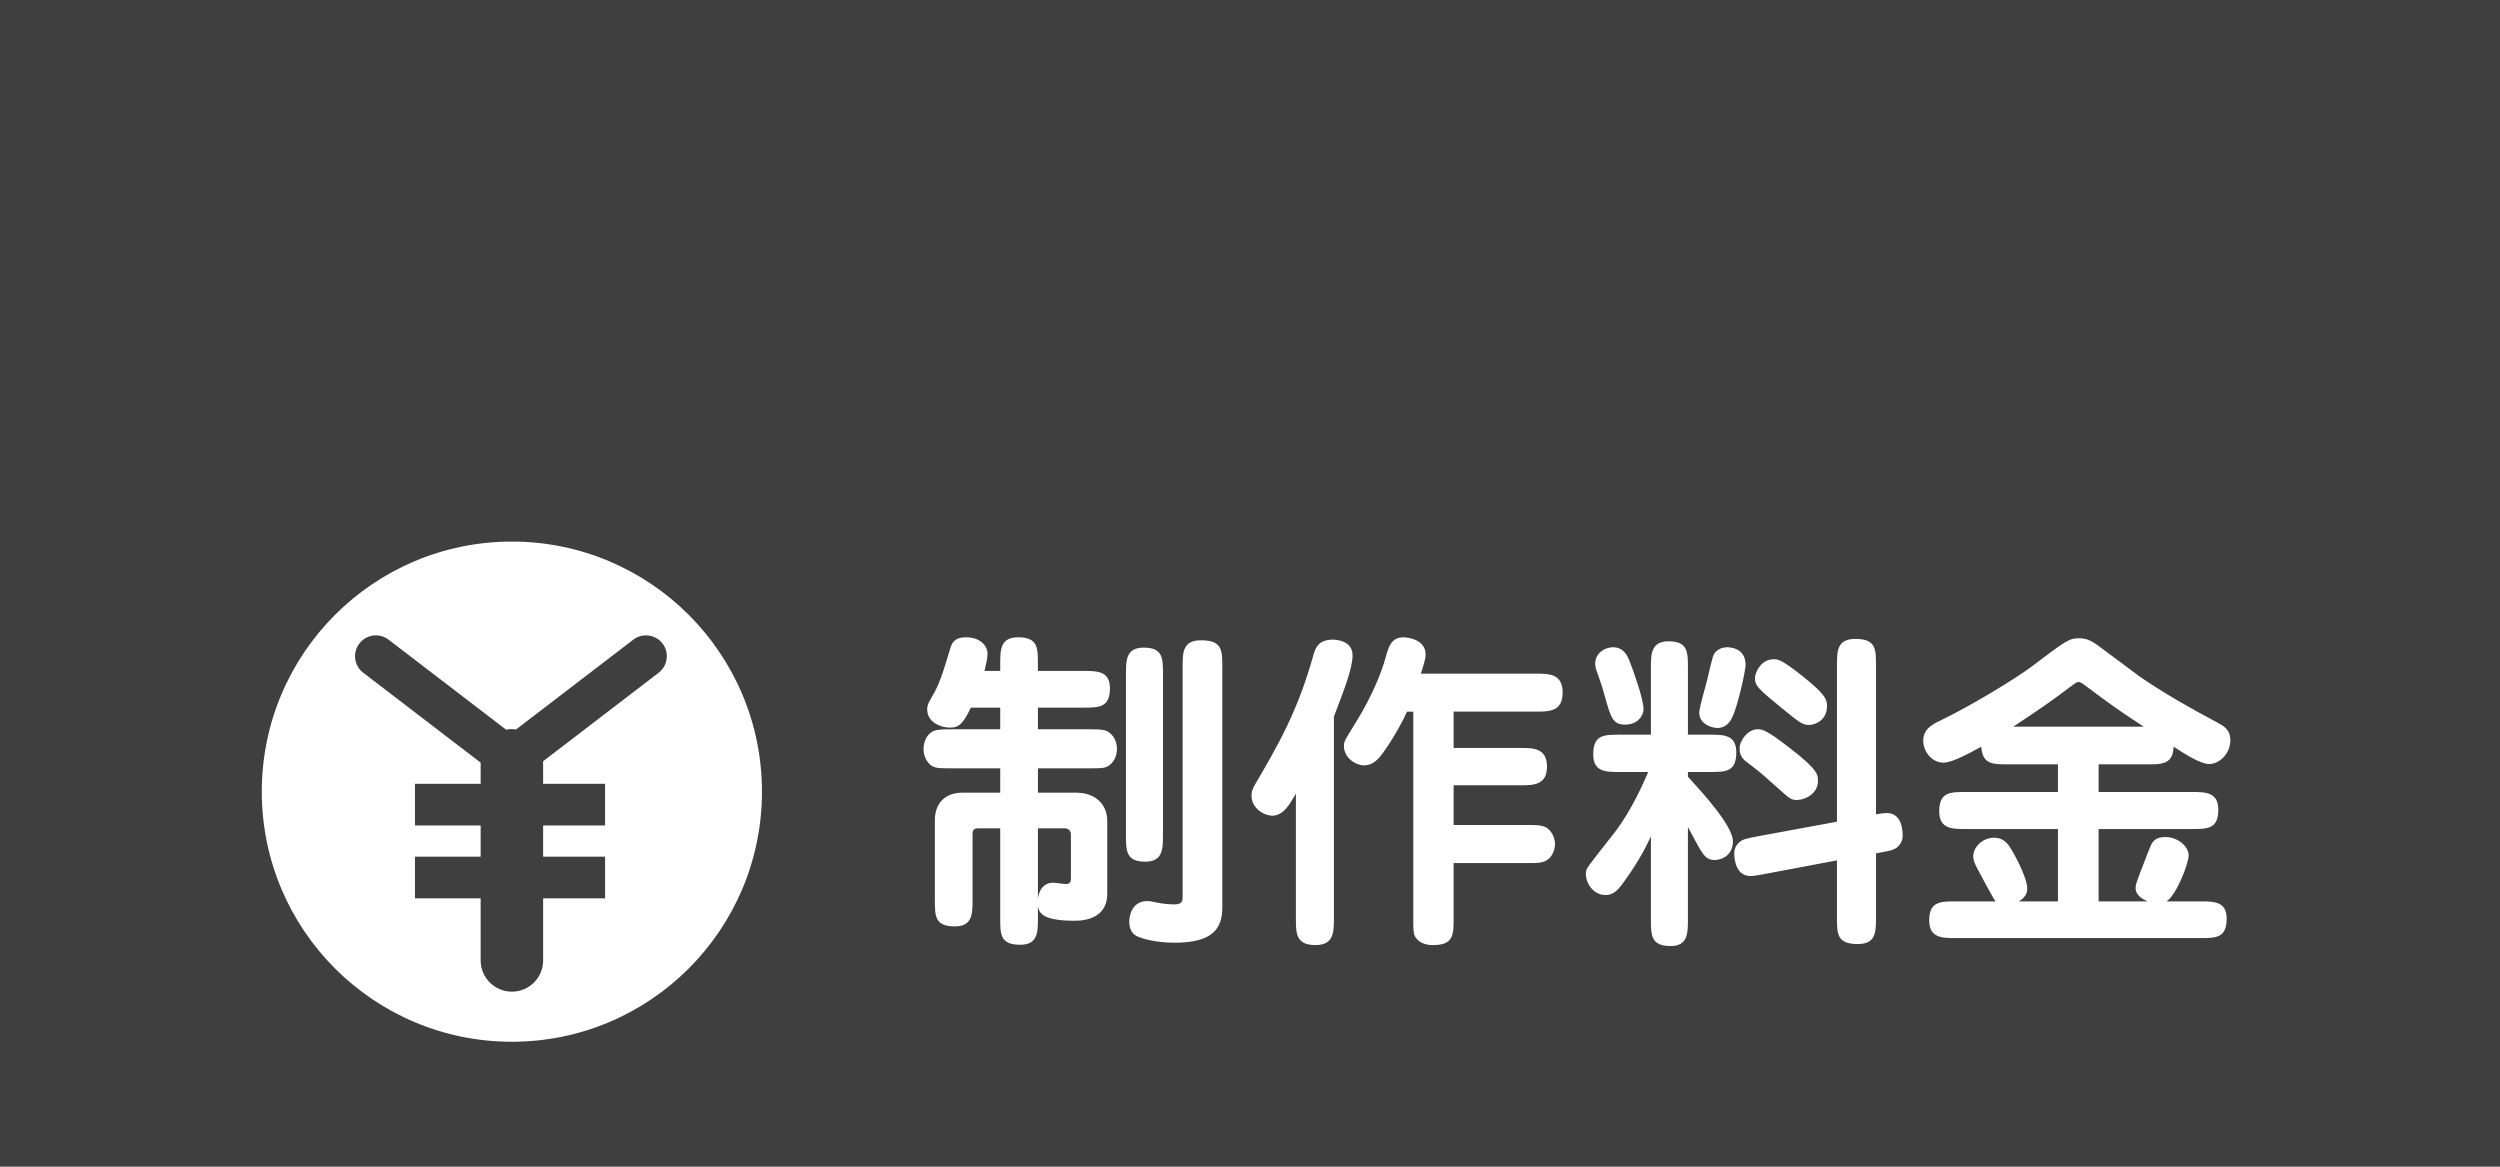<?xml version="1.0" encoding="utf-8"?>
<!-- Generator: Adobe Illustrator 16.0.3, SVG Export Plug-In . SVG Version: 6.00 Build 0)  -->
<!DOCTYPE svg PUBLIC "-//W3C//DTD SVG 1.1//EN" "http://www.w3.org/Graphics/SVG/1.1/DTD/svg11.dtd">
<svg version="1.1" id="レイヤー_1" xmlns="http://www.w3.org/2000/svg" xmlns:xlink="http://www.w3.org/1999/xlink" x="0px"
	 y="0px" width="120px" height="56px" viewBox="0 0 120 56" enable-background="new 0 0 120 56" xml:space="preserve">
<g>
	<path fill="#3F3F3F" d="M100.076,32.895c-0.016-0.018-0.207-0.16-0.303-0.16c-0.097,0-0.24,0.111-0.257,0.127
		c-1.28,0.961-1.44,1.057-2.881,2.018h6.259C101.485,33.951,101.342,33.838,100.076,32.895z"/>
	<path fill="#3F3F3F" d="M49.82,43.121c0.096-0.592,0.432-0.752,0.72-0.752c0.097,0,0.528,0.064,0.624,0.064
		c0.209,0,0.24-0.129,0.24-0.271v-2.098c0-0.176-0.111-0.305-0.304-0.305h-1.28V43.121z"/>
	<path fill="#3F3F3F" d="M0,0v56h120V0H0z M85.133,31.645c0.209,0,0.369,0,1.377,0.801c1.152,0.912,1.185,1.152,1.185,1.457
		c0,0.672-0.576,0.896-0.864,0.896c-0.336,0-0.48-0.145-1.393-0.881c-0.961-0.801-1.201-0.977-1.201-1.359
		C84.236,32.285,84.525,31.645,85.133,31.645z M87.262,37.488c0,0.623-0.64,0.912-1.008,0.912c-0.272,0-0.336-0.049-0.977-0.625
		c-0.768-0.688-0.864-0.768-1.377-1.152c-0.176-0.127-0.4-0.305-0.4-0.688c0-0.4,0.4-0.93,0.865-0.93c0.208,0,0.4,0,1.601,0.945
		C87.278,36.959,87.262,37.199,87.262,37.488z M81.948,32.621c0.016-0.096,0.256-1.072,0.272-1.104
		c0.111-0.336,0.447-0.449,0.672-0.449c0.096,0,0.896,0,0.896,0.85c0,0.256-0.369,1.984-0.656,2.545
		c-0.08,0.16-0.272,0.48-0.688,0.48c-0.272,0-0.88-0.178-0.88-0.736C81.564,33.951,81.9,32.846,81.948,32.621z M77.418,31.068
		c0.528,0,0.705,0.416,0.816,0.705c0.16,0.4,0.656,1.777,0.656,2.273c0,0.256-0.24,0.736-0.881,0.736
		c-0.592,0-0.688-0.336-0.96-1.297c-0.176-0.641-0.208-0.705-0.399-1.248c-0.049-0.129-0.08-0.24-0.08-0.385
		C76.57,31.326,77.066,31.068,77.418,31.068z M24.57,50.004c-6.63,0-12.004-5.373-12.004-12.004c0-6.629,5.374-12.004,12.004-12.004
		S36.574,31.371,36.574,38C36.574,44.631,31.2,50.004,24.57,50.004z M53.197,36.768c-0.176,0.111-0.4,0.111-0.864,0.111H49.82v1.17
		h1.84c0.833,0,1.489,0.479,1.489,1.375v3.475c0,0.959-0.72,1.297-1.569,1.297c-1.568,0-1.696-0.385-1.76-0.689v0.561
		c0,0.672,0,1.281-0.849,1.281c-0.96,0-0.96-0.496-0.96-1.281V39.76h-1.072c-0.16,0-0.257,0.08-0.257,0.24v3.186
		c0,0.672,0,1.281-0.849,1.281c-0.96,0-0.96-0.496-0.96-1.281v-3.824c0-0.785,0.479-1.313,1.313-1.313h1.825v-1.17h-2.385
		c-0.577,0-0.801,0-1.01-0.207c-0.207-0.209-0.287-0.48-0.287-0.721c0-0.305,0.128-0.656,0.416-0.832
		c0.176-0.096,0.4-0.113,0.881-0.113h2.385v-1.039h-1.409c-0.336,0.688-0.528,0.959-0.992,0.959s-1.104-0.256-1.104-0.879
		c0-0.176,0.032-0.273,0.24-0.625c0.336-0.545,0.527-1.168,0.864-2.289c0.097-0.352,0.272-0.543,0.769-0.543
		c0.624,0,1.023,0.367,1.023,0.799c0,0.225-0.08,0.514-0.144,0.816h0.753v-0.336c0-0.672,0-1.279,0.863-1.279
		c0.945,0,0.945,0.512,0.945,1.279v0.336h2.177c0.672,0,1.28,0,1.28,0.832c0,0.93-0.528,0.93-1.28,0.93H49.82v1.039h2.513
		c0.56,0,0.784,0.018,0.992,0.225c0.208,0.193,0.288,0.48,0.288,0.721C53.613,36.256,53.485,36.592,53.197,36.768z M54.046,32.365
		c0-0.672,0-1.279,0.849-1.279c0.928,0,0.928,0.512,0.928,1.279v7.699c0,0.672,0,1.297-0.848,1.297
		c-0.929,0-0.929-0.527-0.929-1.297V32.365z M58.672,43.555c0,1.057-0.513,1.695-2.289,1.695c-0.944,0-1.568-0.207-1.713-0.271
		c-0.128-0.047-0.465-0.176-0.465-0.736c0-0.367,0.177-0.992,0.865-0.992c0.096,0,0.128,0,0.416,0.064
		c0.352,0.08,0.736,0.096,0.896,0.096c0.384,0,0.384-0.191,0.384-0.416v-10.98c0-0.688,0-1.281,0.88-1.281
		c1.025,0,1.025,0.48,1.025,1.281V43.555z M64.027,44.082c0,0.656,0,1.281-0.881,1.281c-0.943,0-0.943-0.561-0.943-1.281v-5.986
		c-0.289,0.496-0.593,1.057-1.137,1.057c-0.369,0-0.992-0.336-0.992-0.961c0-0.191,0.031-0.303,0.191-0.576
		c1.057-1.809,2.018-3.441,2.785-6.193c0.08-0.273,0.208-0.721,0.928-0.721c0.225,0,0.945,0.08,0.945,0.752
		c0,0.625-0.4,1.648-0.896,2.945V44.082z M73.727,34.158h-3.953v1.744h3.201c0.608,0,1.281,0,1.281,0.896s-0.673,0.896-1.281,0.896
		h-3.201V39.6h3.586c0.352,0,0.688,0,0.896,0.145c0.24,0.16,0.384,0.496,0.384,0.77c0,0.287-0.144,0.623-0.384,0.768
		c-0.209,0.145-0.48,0.145-0.896,0.145h-3.586v2.656c0,0.785,0,1.281-0.992,1.281c-0.225,0-0.625-0.049-0.832-0.369
		c-0.112-0.16-0.112-0.367-0.112-0.912v-9.924h-0.304c-0.145,0.352-0.609,1.217-1.057,1.842c-0.272,0.398-0.545,0.736-1.009,0.736
		c-0.384,0-0.96-0.354-0.96-0.93c0-0.207,0.048-0.287,0.416-0.881c0.271-0.432,1.152-1.824,1.584-3.361
		c0.145-0.527,0.272-0.975,0.865-0.975c0.08,0,1.057,0.047,1.057,0.832c0,0.207-0.145,0.656-0.225,0.912h5.521
		c0.625,0,1.281,0,1.281,0.912S74.352,34.158,73.727,34.158z M82.301,41.281c-0.369,0-0.513-0.24-0.625-0.4
		c-0.064-0.08-0.288-0.496-0.656-1.184v4.434c0,0.656,0,1.279-0.832,1.279c-0.944,0-0.944-0.527-0.944-1.279v-3.986
		c-0.513,1.137-1.233,2.098-1.409,2.338c-0.176,0.223-0.384,0.479-0.768,0.479c-0.561,0-0.945-0.527-0.945-1.023
		c0-0.209,0.049-0.271,0.417-0.752c0.159-0.209,0.896-1.137,1.04-1.328c0.721-0.977,1.232-2.098,1.537-2.803h-1.361
		c-0.672,0-1.28,0-1.28-0.848c0-0.943,0.513-0.943,1.28-0.943h1.489v-3.203c0-0.656,0-1.279,0.849-1.279
		c0.928,0,0.928,0.527,0.928,1.279v3.203h1.041c0.672,0,1.28,0,1.28,0.848c0,0.943-0.513,0.943-1.28,0.943H81.02v0.225
		c0.672,0.736,2.161,2.354,2.161,3.105C83.181,41.057,82.637,41.281,82.301,41.281z M90.992,40.721
		c-0.177,0.096-0.24,0.113-0.945,0.24v3.074c0,0.688,0,1.279-0.863,1.279c-1.01,0-1.01-0.48-1.01-1.279v-2.738l-3.473,0.656
		c-0.368,0.064-0.512,0.096-0.672,0.096c-0.656,0-0.785-0.688-0.785-1.104c0-0.289,0.192-0.48,0.24-0.512
		c0.145-0.145,0.369-0.193,0.881-0.289l3.809-0.703v-7.492c0-0.688,0-1.281,0.881-1.281c0.992,0,0.992,0.48,0.992,1.281v7.139
		c0.289-0.047,0.385-0.064,0.513-0.064c0.704,0,0.769,0.77,0.769,1.105C91.328,40.416,91.119,40.656,90.992,40.721z M105.199,38.016
		c0.656,0,1.28,0,1.28,0.848c0,0.93-0.528,0.93-1.28,0.93h-4.466v3.473h2.353c-0.208-0.096-0.576-0.271-0.576-0.641
		c0-0.143,0.016-0.207,0.24-0.799c0.4-1.041,0.448-1.152,0.512-1.297c0.129-0.24,0.32-0.352,0.689-0.352
		c0.56,0,1.104,0.432,1.104,0.879c0,0.385-0.576,1.889-1.057,2.209h1.602c0.672,0,1.28,0,1.28,0.832c0,0.93-0.528,0.93-1.28,0.93
		H93.883c-0.656,0-1.281,0-1.281-0.85c0-0.912,0.545-0.912,1.281-0.912h1.904c-0.096-0.111-0.721-1.279-0.864-1.553
		c-0.128-0.24-0.208-0.416-0.208-0.607c0-0.432,0.432-0.896,1.008-0.896c0.433,0,0.656,0.271,0.849,0.607
		c0.4,0.689,0.736,1.473,0.736,1.809c0,0.129,0,0.4-0.399,0.641h1.872v-3.473h-4.417c-0.656,0-1.281,0-1.281-0.85
		c0-0.928,0.528-0.928,1.281-0.928h4.417v-1.328h-2.401c-0.752,0-1.216,0-1.28-0.848c-0.464,0.256-1.376,0.768-1.809,0.768
		c-0.56,0-0.976-0.527-0.976-1.057c0-0.561,0.447-0.785,0.815-0.961c1.425-0.688,3.554-1.969,4.386-2.592
		c1.697-1.281,1.793-1.361,2.305-1.361c0.433,0,0.705,0.209,1.169,0.561c0.272,0.191,1.456,1.088,1.696,1.264
		c1.186,0.816,2.434,1.521,3.697,2.193c0.353,0.191,0.673,0.352,0.673,0.881c0,0.656-0.544,1.137-1.009,1.137
		c-0.432,0-1.2-0.496-1.713-0.832c-0.031,0.848-0.56,0.848-1.279,0.848h-2.321v1.328H105.199z"/>
	<path fill="#3F3F3F" d="M30.399,30.703l-5.632,4.313c-0.065-0.008-0.13-0.02-0.197-0.02c-0.095,0-0.187,0.012-0.277,0.029
		l-5.642-4.322c-0.439-0.334-1.065-0.252-1.402,0.186c-0.336,0.438-0.253,1.066,0.186,1.402l5.636,4.316v1.014h-3.152v2h3.152v1.5
		h-3.152v2h3.152V46.1c0,0.828,0.672,1.5,1.5,1.5s1.5-0.672,1.5-1.5v-2.979h2.973v-2H26.07v-1.5h2.973v-2H26.07v-1.082l5.546-4.248
		c0.438-0.336,0.521-0.965,0.186-1.402C31.467,30.451,30.839,30.369,30.399,30.703z"/>
</g>
</svg>
